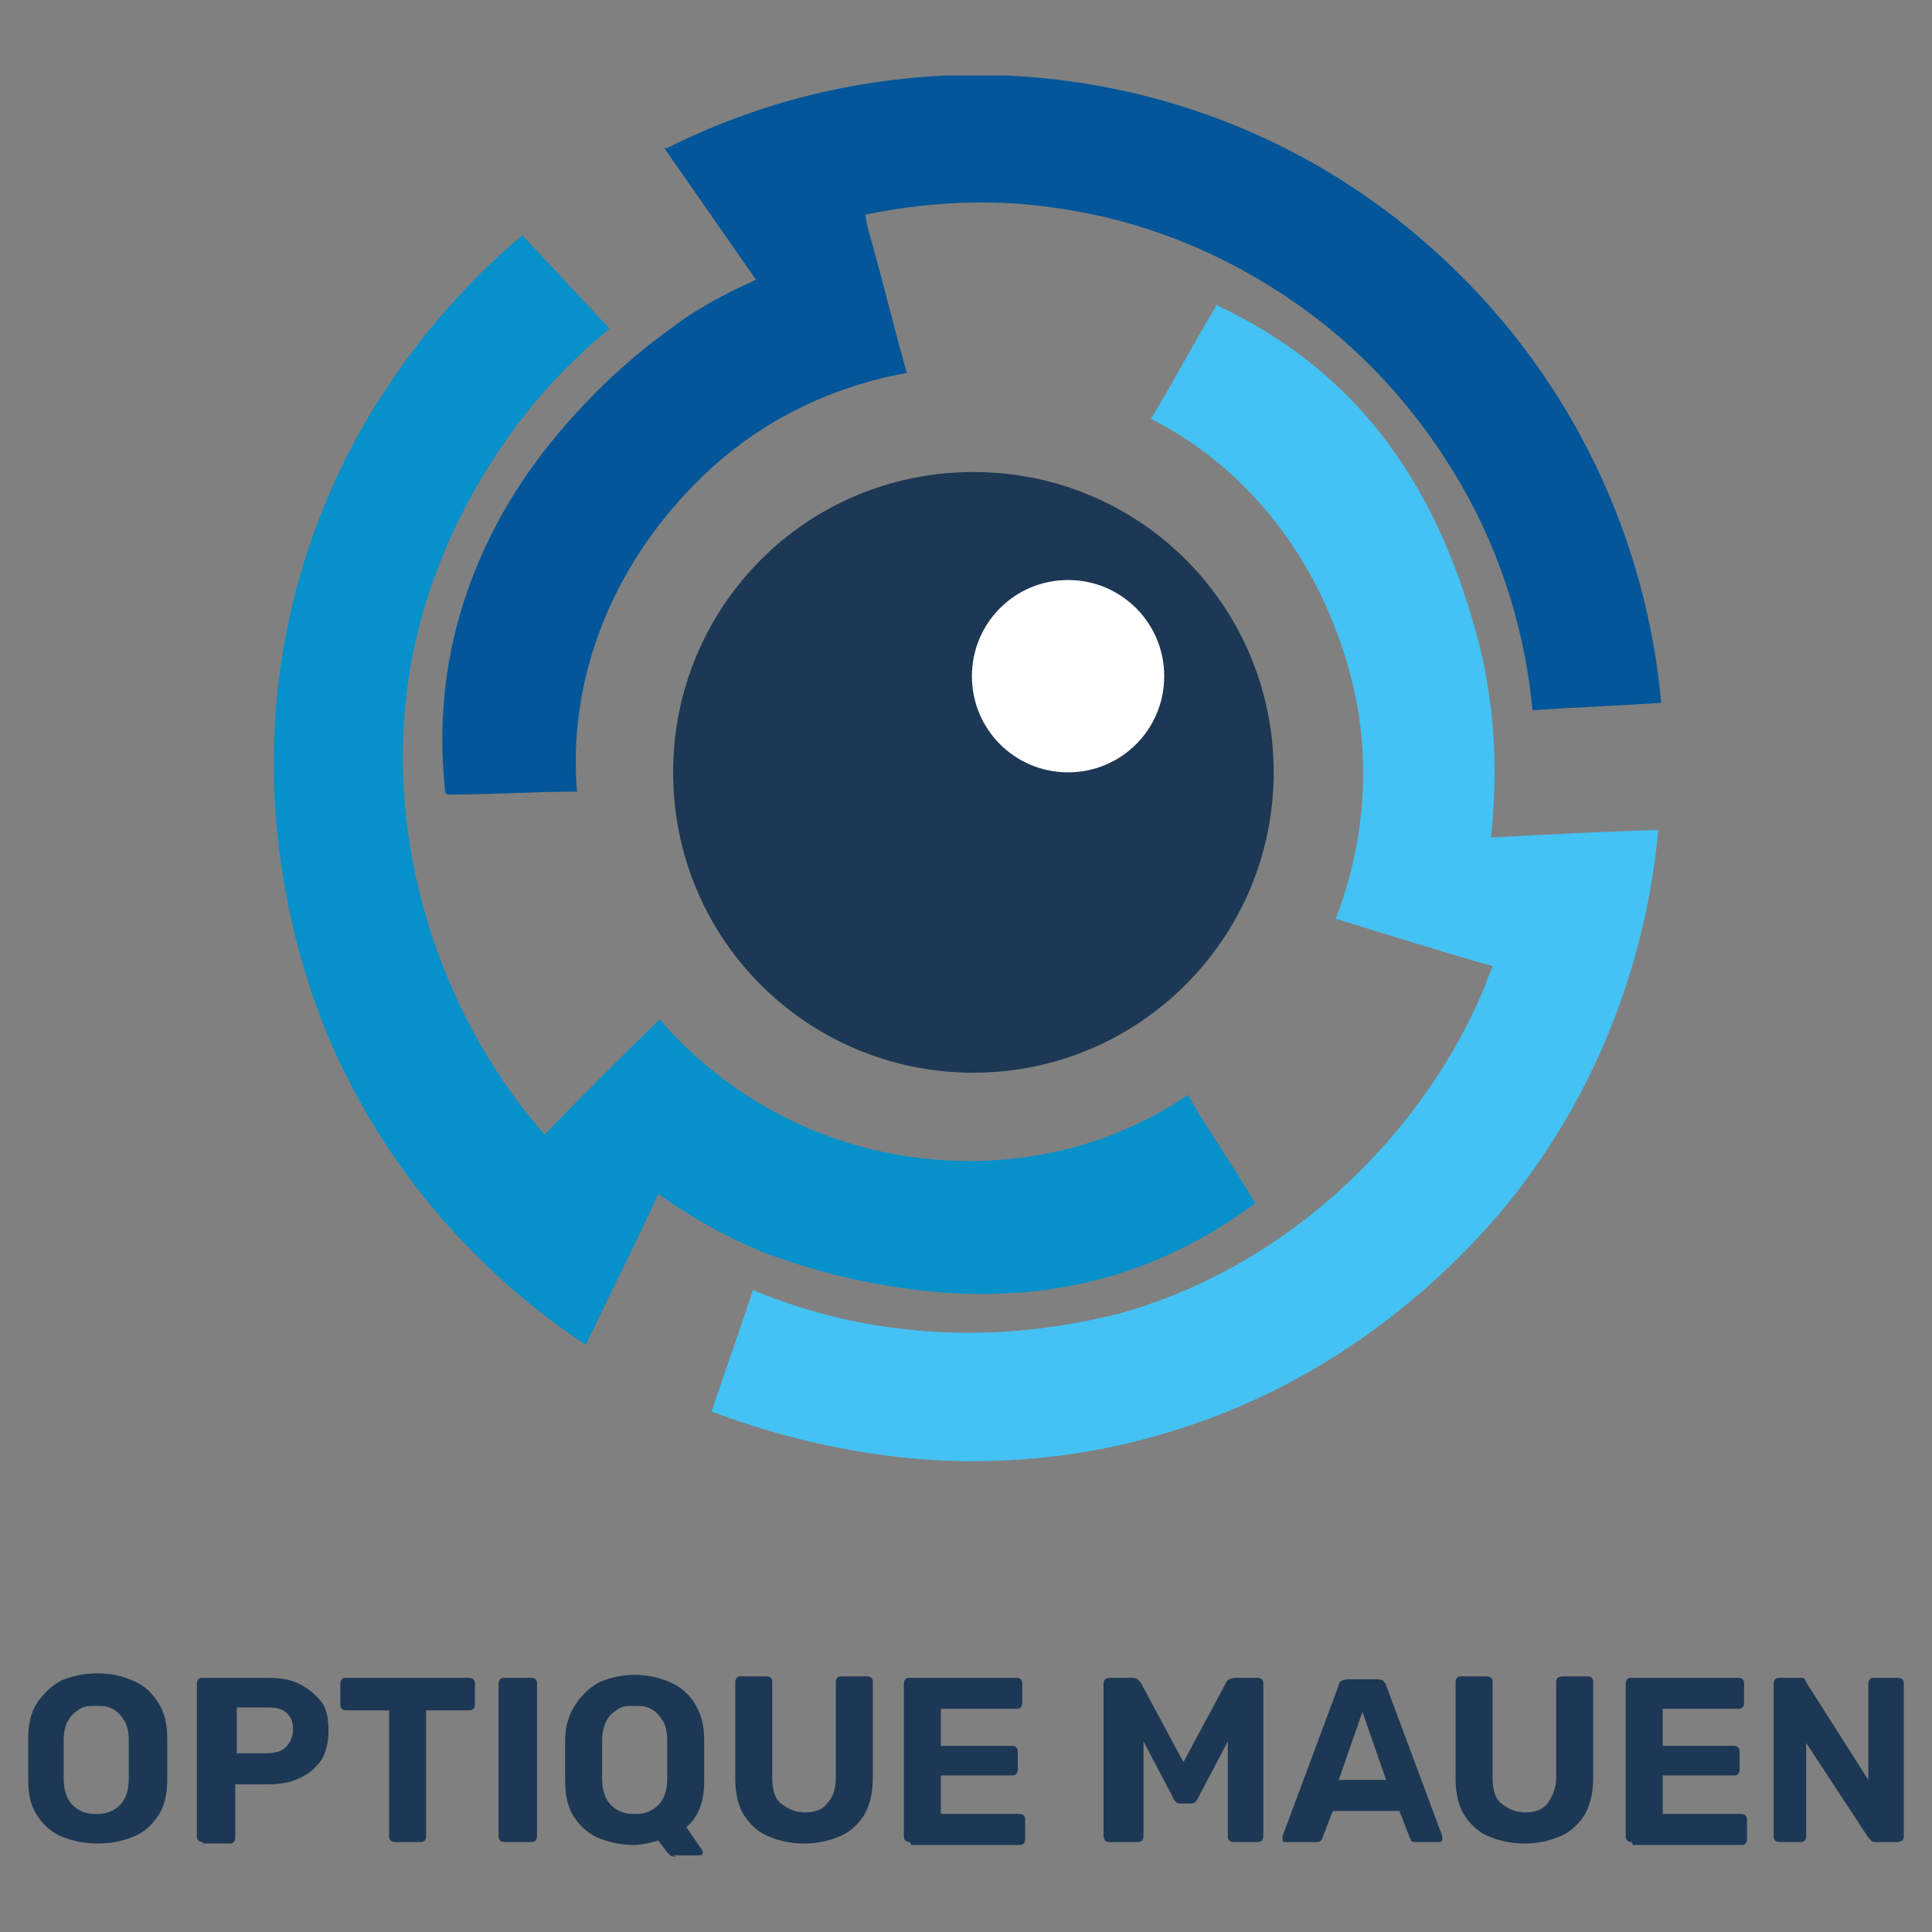 <svg xmlns="http://www.w3.org/2000/svg" xmlns:xlink="http://www.w3.org/1999/xlink" width="500" zoomAndPan="magnify" viewBox="0 0 375 375" height="500" preserveAspectRatio="xMidYMid meet" version="1.0"><rect x="0" y="0" width="375" height="375" fill="#808080" stroke="none"/><defs><clipPath id="a44b9c2432"><path d="M 85 14.66 L 323 14.66 L 323 155 L 85 155 Z M 85 14.66 " clip-rule="nonzero"/></clipPath><clipPath id="e500ac6170"><path d="M 5 324 L 370 324 L 370 360.41 L 5 360.41 Z M 5 324 " clip-rule="nonzero"/></clipPath></defs><path fill="#1d3854" d="M 130.652 149.914 C 130.652 117.754 156.492 91.621 188.934 91.621 C 221.379 91.621 247.219 117.754 247.219 149.914 C 247.219 182.078 221.09 208.211 188.934 208.211 C 156.777 208.211 130.652 182.363 130.652 149.914 Z M 130.652 149.914 " fill-opacity="1" fill-rule="nonzero"/><g clip-path="url(#a44b9c2432)"><path fill="#035699" d="M 86.438 153.934 C 85.289 143.309 85.863 133.258 88.16 123.496 C 93.902 99.375 107.969 84.152 114.574 77.262 C 122.898 68.648 130.652 63.477 132.949 61.754 C 138.117 58.309 142.996 56.012 146.73 54.289 C 140.699 45.672 134.957 37.344 128.93 28.73 C 128.93 28.73 129.219 28.73 129.504 28.73 C 178.023 4.32 238.891 11.215 280.809 50.844 C 305.5 74.102 319.57 104.828 322.441 136.418 C 314.113 136.992 305.789 137.281 297.461 137.855 C 296.027 122.633 291.434 107.703 283.684 94.203 C 280.523 88.75 274.207 78.699 263.871 68.934 C 256.117 61.469 235.16 44.238 203.863 40.219 C 195.824 39.066 183.48 38.492 167.977 41.652 C 168.266 43.949 168.84 45.672 169.414 47.684 C 171.711 56.012 173.719 64.34 176.016 72.379 C 160.223 75.25 145.293 82.719 133.523 95.352 C 118.02 111.723 110.27 132.684 111.992 153.648 C 103.379 153.648 96.199 154.223 87.012 154.223 Z M 86.438 153.934 " fill-opacity="1" fill-rule="nonzero"/></g><path fill="#44c2f4" d="M 236.02 59.172 C 262.434 71.52 278.227 92.48 286.551 122.922 C 288.562 130.102 289.137 135.844 289.426 137.855 C 290.574 147.906 290 156.52 289.426 162.551 C 300.336 161.977 310.957 161.402 321.867 161.113 C 320.719 174.039 316.414 200.457 297.75 226.875 C 293.156 233.48 269.898 265.07 226.836 277.992 C 206.164 284.309 188.074 284.023 178.027 283.16 C 161.086 281.727 147.305 277.418 138.117 273.973 C 140.703 266.219 143.574 258.176 146.156 250.426 C 152.473 253.008 161.66 256.168 172.57 257.602 C 194.68 260.762 211.906 256.168 217.074 255.02 C 252.102 245.254 277.367 217.973 288.277 191.266 C 288.852 189.543 289.426 188.395 289.711 187.535 C 279.66 184.664 269.613 181.504 259.277 178.344 C 265.02 163.41 266.457 146.469 261.863 130.102 C 255.832 108.277 242.051 90.758 223.391 81.281 C 227.98 73.816 231.141 67.496 236.02 59.457 Z M 236.02 59.172 " fill-opacity="1" fill-rule="nonzero"/><path fill="#0691ca" d="M 243.773 233.48 C 220.52 250.711 194.391 255.02 163.672 247.84 C 156.492 246.117 151.039 244.105 149.316 243.531 C 139.84 239.797 132.664 235.203 127.781 231.758 C 123.188 241.809 118.309 251.285 113.715 261.051 C 102.805 253.871 81.559 237.5 67.203 208.785 C 63.469 201.605 46.816 166.285 55.719 122.059 C 60.023 100.809 68.637 85.016 74.379 76.398 C 83.566 62.043 93.902 51.992 101.367 45.672 C 107.109 51.703 112.566 57.734 118.309 63.766 C 113.141 68.074 105.961 74.676 99.359 83.867 C 86.152 101.957 81.844 119.188 80.695 124.355 C 72.656 159.965 85.004 195 103.09 217.113 C 104.238 218.547 105.102 219.41 105.676 220.27 C 113.141 212.52 120.605 205.051 128.07 197.871 C 138.406 209.934 152.762 219.121 169.414 223.145 C 191.234 228.312 213.34 224.293 230.566 212.52 C 234.871 219.984 239.18 226.016 243.773 233.77 Z M 243.773 233.48 " fill-opacity="1" fill-rule="nonzero"/><path fill="#ffffff" d="M 225.973 131.25 C 225.973 141.586 217.645 149.914 207.309 149.914 C 196.973 149.914 188.648 141.586 188.648 131.25 C 188.648 120.91 196.973 112.582 207.309 112.582 C 217.645 112.582 225.973 120.91 225.973 131.25 Z M 225.973 131.25 " fill-opacity="1" fill-rule="nonzero"/><g clip-path="url(#e500ac6170)"><path fill="#1d3854" d="M 18.969 357.824 C 16.098 357.824 13.801 357.25 11.789 356.391 C 9.781 355.527 8.344 354.09 7.195 352.367 C 6.047 350.645 5.473 348.348 5.473 345.477 C 5.473 344.039 5.473 342.891 5.473 341.457 C 5.473 340.02 5.473 338.871 5.473 337.438 C 5.473 334.562 6.047 332.266 7.195 330.543 C 8.344 328.82 9.781 327.383 11.789 326.234 C 13.801 325.375 16.098 324.801 18.969 324.801 C 21.84 324.801 23.848 325.375 25.859 326.234 C 27.867 327.098 29.59 328.535 30.738 330.543 C 31.887 332.266 32.461 334.562 32.461 337.438 C 32.461 338.871 32.461 340.02 32.461 341.457 C 32.461 342.891 32.461 344.039 32.461 345.477 C 32.461 348.348 31.887 350.645 30.738 352.367 C 29.59 354.09 28.156 355.527 26.145 356.391 C 24.137 357.25 21.84 357.824 18.969 357.824 M 18.969 352.082 C 20.691 352.082 22.125 351.508 23.273 350.359 C 24.422 349.211 24.996 347.488 24.996 345.188 C 24.996 343.754 24.996 342.605 24.996 341.457 C 24.996 340.309 24.996 339.16 24.996 337.723 C 24.996 336.285 24.711 334.852 24.137 333.988 C 23.562 333.129 22.988 332.266 21.84 331.691 C 20.691 331.117 19.828 331.117 18.68 331.117 C 17.531 331.117 16.383 331.117 15.523 331.691 C 14.66 332.266 13.801 332.84 13.227 333.988 C 12.652 334.852 12.363 336.285 12.363 337.723 C 12.363 339.16 12.363 340.309 12.363 341.457 C 12.363 342.605 12.363 343.754 12.363 345.188 C 12.363 347.488 12.938 349.211 14.086 350.359 C 15.234 351.508 16.672 352.082 18.395 352.082 M 39.352 357.539 C 39.352 357.539 38.777 357.539 38.492 357.25 C 38.203 356.965 38.203 356.676 38.203 356.391 L 38.203 326.809 C 38.203 326.809 38.203 326.234 38.492 325.949 C 38.777 325.66 39.066 325.66 39.352 325.66 L 51.699 325.66 C 54.281 325.66 56.293 325.949 58.016 326.809 C 59.738 327.672 61.172 328.82 62.32 330.258 C 63.469 331.691 63.758 333.703 63.758 336 C 63.758 338.297 63.184 340.309 62.32 341.742 C 61.172 343.18 60.023 344.328 58.016 345.188 C 56.293 346.051 53.996 346.336 51.699 346.336 L 45.668 346.336 L 45.668 356.676 C 45.668 356.676 45.668 357.25 45.383 357.539 C 45.094 357.824 44.809 357.824 44.52 357.824 L 39.352 357.824 M 45.668 340.309 L 51.699 340.309 C 53.133 340.309 54.57 340.02 55.43 339.16 C 56.293 338.297 56.867 337.148 56.867 335.711 C 56.867 334.277 56.578 333.414 55.719 332.555 C 54.855 331.691 53.707 331.406 51.984 331.406 L 45.957 331.406 L 45.957 340.594 M 76.676 357.539 C 76.676 357.539 76.102 357.539 75.816 357.25 C 75.527 356.965 75.527 356.676 75.527 356.391 L 75.527 331.98 L 67.203 331.98 C 67.203 331.98 66.629 331.98 66.34 331.691 C 66.055 331.406 66.055 331.117 66.055 330.832 L 66.055 326.809 C 66.055 326.809 66.055 326.234 66.34 325.949 C 66.629 325.66 66.914 325.66 67.203 325.66 L 91.031 325.66 C 91.031 325.66 91.605 325.66 91.895 325.949 C 92.18 326.234 92.18 326.523 92.18 326.809 L 92.18 330.832 C 92.18 330.832 92.18 331.406 91.895 331.691 C 91.605 331.98 91.32 331.98 91.031 331.98 L 82.707 331.98 L 82.707 356.391 C 82.707 356.391 82.707 356.965 82.418 357.25 C 82.133 357.539 81.844 357.539 81.559 357.539 L 76.391 357.539 M 97.922 357.539 C 97.922 357.539 97.348 357.539 97.062 357.25 C 96.773 356.965 96.773 356.676 96.773 356.391 L 96.773 326.809 C 96.773 326.809 96.773 326.234 97.062 325.949 C 97.348 325.66 97.637 325.66 97.922 325.66 L 103.09 325.66 C 103.09 325.66 103.664 325.66 103.953 325.949 C 104.238 326.234 104.238 326.523 104.238 326.809 L 104.238 356.391 C 104.238 356.391 104.238 356.965 103.953 357.25 C 103.664 357.539 103.379 357.539 103.09 357.539 L 97.922 357.539 M 131.227 360.41 C 131.227 360.41 130.363 360.41 130.078 360.121 C 130.078 360.121 129.504 359.547 129.504 359.547 L 127.781 357.25 C 127.781 357.25 124.91 358.113 123.188 358.113 C 120.316 358.113 118.02 357.539 116.012 356.676 C 114 355.812 112.566 354.379 111.414 352.656 C 110.266 350.934 109.695 348.637 109.695 345.762 C 109.695 344.328 109.695 343.18 109.695 341.742 C 109.695 340.309 109.695 339.16 109.695 337.723 C 109.695 334.852 110.555 332.555 111.703 330.832 C 112.852 329.109 114.285 327.672 116.297 326.523 C 118.309 325.66 120.602 325.086 123.188 325.086 C 125.773 325.086 128.07 325.66 130.078 326.523 C 132.09 327.383 133.812 328.82 134.961 330.832 C 136.109 332.84 136.684 334.852 136.684 337.723 C 136.684 339.16 136.684 340.309 136.684 341.742 C 136.684 343.18 136.684 344.328 136.684 345.762 C 136.684 349.785 135.535 352.656 133.238 354.664 L 136.395 359.262 C 136.395 359.262 136.395 359.836 136.395 359.836 C 136.395 359.836 136.109 360.121 135.82 360.121 L 130.652 360.121 M 123.473 352.082 C 125.195 352.082 126.633 351.508 127.781 350.359 C 128.93 349.211 129.504 347.488 129.504 345.188 C 129.504 343.754 129.504 342.605 129.504 341.457 C 129.504 340.309 129.504 339.16 129.504 337.723 C 129.504 336.285 129.215 334.852 128.641 333.988 C 128.066 333.129 127.492 332.266 126.344 331.691 C 125.195 331.117 124.336 331.117 123.188 331.117 C 122.039 331.117 120.891 331.117 120.027 331.691 C 119.168 332.266 118.305 332.84 117.73 333.988 C 117.156 335.137 116.871 336.285 116.871 337.723 C 116.871 339.16 116.871 340.309 116.871 341.457 C 116.871 342.605 116.871 343.754 116.871 345.188 C 116.871 347.488 117.445 349.211 118.594 350.359 C 119.742 351.508 121.176 352.082 122.898 352.082 M 155.918 357.824 C 153.332 357.824 151.035 357.25 149.027 356.391 C 147.02 355.527 145.582 354.09 144.434 352.367 C 143.285 350.645 142.711 348.062 142.711 345.188 L 142.711 326.523 C 142.711 326.523 142.711 325.949 143 325.66 C 143.285 325.375 143.574 325.375 143.859 325.375 L 148.742 325.375 C 148.742 325.375 149.316 325.375 149.602 325.66 C 149.891 325.949 149.891 326.234 149.891 326.523 L 149.891 345.188 C 149.891 347.488 150.465 349.211 151.613 350.07 C 152.762 350.934 154.195 351.793 156.207 351.793 C 158.215 351.793 159.652 351.219 160.512 350.07 C 161.66 348.922 162.234 347.199 162.234 345.188 L 162.234 326.523 C 162.234 326.523 162.234 325.949 162.523 325.66 C 162.809 325.375 163.098 325.375 163.383 325.375 L 168.266 325.375 C 168.266 325.375 168.84 325.375 169.125 325.66 C 169.414 325.949 169.414 326.234 169.414 326.523 L 169.414 345.188 C 169.414 348.062 168.84 350.359 167.691 352.367 C 166.543 354.09 165.105 355.527 163.098 356.391 C 161.086 357.25 158.789 357.824 156.207 357.824 M 176.59 357.539 C 176.59 357.539 176.016 357.539 175.727 357.25 C 175.441 356.965 175.441 356.676 175.441 356.391 L 175.441 326.809 C 175.441 326.809 175.441 326.234 175.727 325.949 C 176.016 325.66 176.301 325.66 176.59 325.66 L 197.262 325.66 C 197.262 325.66 197.836 325.66 198.125 325.949 C 198.41 326.234 198.41 326.523 198.41 326.809 L 198.41 330.543 C 198.41 330.543 198.41 331.117 198.125 331.406 C 197.836 331.691 197.551 331.691 197.262 331.691 L 182.621 331.691 L 182.621 338.871 L 196.402 338.871 C 196.402 338.871 196.977 338.871 197.262 339.16 C 197.551 339.445 197.551 339.734 197.551 340.02 L 197.551 343.465 C 197.551 343.465 197.551 344.039 197.262 344.328 C 196.977 344.613 196.688 344.613 196.402 344.613 L 182.621 344.613 L 182.621 352.082 L 197.836 352.082 C 197.836 352.082 198.41 352.082 198.695 352.367 C 198.984 352.656 198.984 352.941 198.984 353.23 L 198.984 356.965 C 198.984 356.965 198.984 357.539 198.695 357.824 C 198.41 358.113 198.125 358.113 197.836 358.113 L 176.875 358.113 M 215.348 357.539 C 215.348 357.539 214.773 357.539 214.488 357.25 C 214.488 357.25 214.199 356.676 214.199 356.391 L 214.199 326.809 C 214.199 326.809 214.199 326.234 214.488 325.949 C 214.488 325.949 215.062 325.66 215.348 325.66 L 219.656 325.66 C 219.656 325.66 220.52 325.66 220.805 325.949 C 221.09 326.234 221.094 326.234 221.379 326.523 L 229.703 342.031 L 238.031 326.523 C 238.031 326.523 238.031 326.234 238.605 325.949 C 238.605 325.949 239.18 325.66 239.754 325.66 L 244.062 325.66 C 244.062 325.66 244.637 325.66 244.922 325.949 C 245.207 326.234 245.211 326.523 245.211 326.809 L 245.211 356.391 C 245.211 356.391 245.211 356.965 244.922 357.25 C 244.633 357.539 244.348 357.539 244.062 357.539 L 239.469 357.539 C 239.469 357.539 238.891 357.539 238.605 357.25 C 238.32 356.965 238.32 356.676 238.32 356.391 L 238.32 338.012 L 232.578 348.922 C 232.578 348.922 232.289 349.496 232.004 349.785 C 231.715 350.07 231.43 350.07 231.141 350.07 L 229.133 350.07 C 229.133 350.07 228.559 350.07 228.27 349.785 C 227.98 349.496 227.695 349.211 227.695 348.922 L 221.953 338.012 L 221.953 356.391 C 221.953 356.391 221.953 356.965 221.668 357.25 C 221.379 357.539 221.094 357.539 220.805 357.539 L 216.211 357.539 M 249.516 357.539 C 249.516 357.539 248.941 357.539 248.941 357.25 C 248.941 356.965 248.941 356.965 248.941 356.676 C 248.941 356.676 248.941 356.391 248.941 356.391 L 259.852 327.098 C 259.852 327.098 259.852 326.523 260.426 326.234 C 260.426 326.234 261 325.949 261.574 325.949 L 267.316 325.949 C 267.316 325.949 268.176 325.949 268.465 326.234 C 268.465 326.234 269.039 326.809 269.039 327.098 L 279.949 356.391 C 279.949 356.391 279.949 356.391 279.949 356.676 C 279.949 356.676 279.949 357.25 279.949 357.25 C 279.949 357.25 279.66 357.539 279.375 357.539 L 274.781 357.539 C 274.781 357.539 273.922 357.539 273.922 357.25 C 273.922 356.965 273.633 356.965 273.633 356.676 L 271.625 351.508 L 258.703 351.508 L 256.695 356.676 C 256.695 356.676 256.695 356.965 256.406 357.25 C 256.121 357.539 255.832 357.539 255.547 357.539 L 250.953 357.539 M 259.562 345.477 L 269.039 345.477 L 264.445 332.266 L 259.852 345.477 M 295.738 357.824 C 293.156 357.824 290.859 357.25 288.848 356.391 C 286.84 355.527 285.402 354.09 284.254 352.367 C 283.105 350.645 282.531 348.062 282.531 345.188 L 282.531 326.523 C 282.531 326.523 282.531 325.949 282.82 325.66 C 283.105 325.375 283.395 325.375 283.68 325.375 L 288.562 325.375 C 288.562 325.375 289.137 325.375 289.422 325.66 C 289.711 325.949 289.711 326.234 289.711 326.523 L 289.711 345.188 C 289.711 347.488 290.285 349.211 291.434 350.07 C 292.582 350.934 294.016 351.793 296.027 351.793 C 298.035 351.793 299.473 351.219 300.332 350.07 C 301.195 348.922 302.055 347.199 302.055 345.188 L 302.055 326.523 C 302.055 326.523 302.055 325.949 302.344 325.66 C 302.344 325.66 302.918 325.375 303.203 325.375 L 308.086 325.375 C 308.086 325.375 308.66 325.375 308.945 325.66 C 309.234 325.949 309.234 326.234 309.234 326.523 L 309.234 345.188 C 309.234 348.062 308.66 350.359 307.512 352.367 C 306.363 354.09 304.926 355.527 302.918 356.391 C 300.906 357.25 298.609 357.824 296.027 357.824 M 316.699 357.539 C 316.699 357.539 316.125 357.539 315.84 357.25 C 315.551 356.965 315.551 356.676 315.551 356.391 L 315.551 326.809 C 315.551 326.809 315.551 326.234 315.84 325.949 C 316.125 325.66 316.414 325.66 316.699 325.66 L 337.371 325.66 C 337.371 325.66 337.945 325.66 338.23 325.949 C 338.52 326.234 338.52 326.523 338.52 326.809 L 338.52 330.543 C 338.52 330.543 338.52 331.117 338.23 331.406 C 337.945 331.691 337.656 331.691 337.371 331.691 L 322.727 331.691 L 322.727 338.871 L 336.512 338.871 C 336.512 338.871 337.086 338.871 337.371 339.16 C 337.656 339.445 337.66 339.734 337.66 340.02 L 337.66 343.465 C 337.66 343.465 337.66 344.039 337.371 344.328 C 337.082 344.613 336.797 344.613 336.512 344.613 L 322.73 344.613 L 322.73 352.082 L 337.945 352.082 C 337.945 352.082 338.52 352.082 338.809 352.367 C 339.094 352.656 339.094 352.941 339.094 353.23 L 339.094 356.965 C 339.094 356.965 339.094 357.539 338.809 357.824 C 338.52 358.113 338.23 358.113 337.945 358.113 L 316.988 358.113 M 345.41 357.539 C 345.41 357.539 344.836 357.539 344.551 357.25 C 344.262 356.965 344.262 356.676 344.262 356.391 L 344.262 326.809 C 344.262 326.809 344.262 326.234 344.551 325.949 C 344.836 325.66 345.125 325.66 345.41 325.66 L 349.43 325.66 C 349.43 325.66 350.289 325.66 350.289 325.949 C 350.289 326.234 350.578 326.234 350.578 326.523 L 362.637 345.477 L 362.637 326.809 C 362.637 326.809 362.637 326.234 362.926 325.949 C 363.211 325.66 363.5 325.66 363.785 325.66 L 368.379 325.66 C 368.379 325.66 368.953 325.66 369.238 325.949 C 369.527 326.234 369.527 326.523 369.527 326.809 L 369.527 356.391 C 369.527 356.391 369.527 356.965 369.238 357.25 C 369.238 357.25 368.664 357.539 368.379 357.539 L 364.074 357.539 C 364.074 357.539 363.211 357.539 363.211 357.25 C 363.211 357.25 362.926 356.965 362.637 356.676 L 350.578 338.297 L 350.578 356.391 C 350.578 356.391 350.578 356.965 350.289 357.25 C 350.004 357.539 349.715 357.539 349.43 357.539 L 344.836 357.539 " fill-opacity="1" fill-rule="nonzero"/></g></svg>